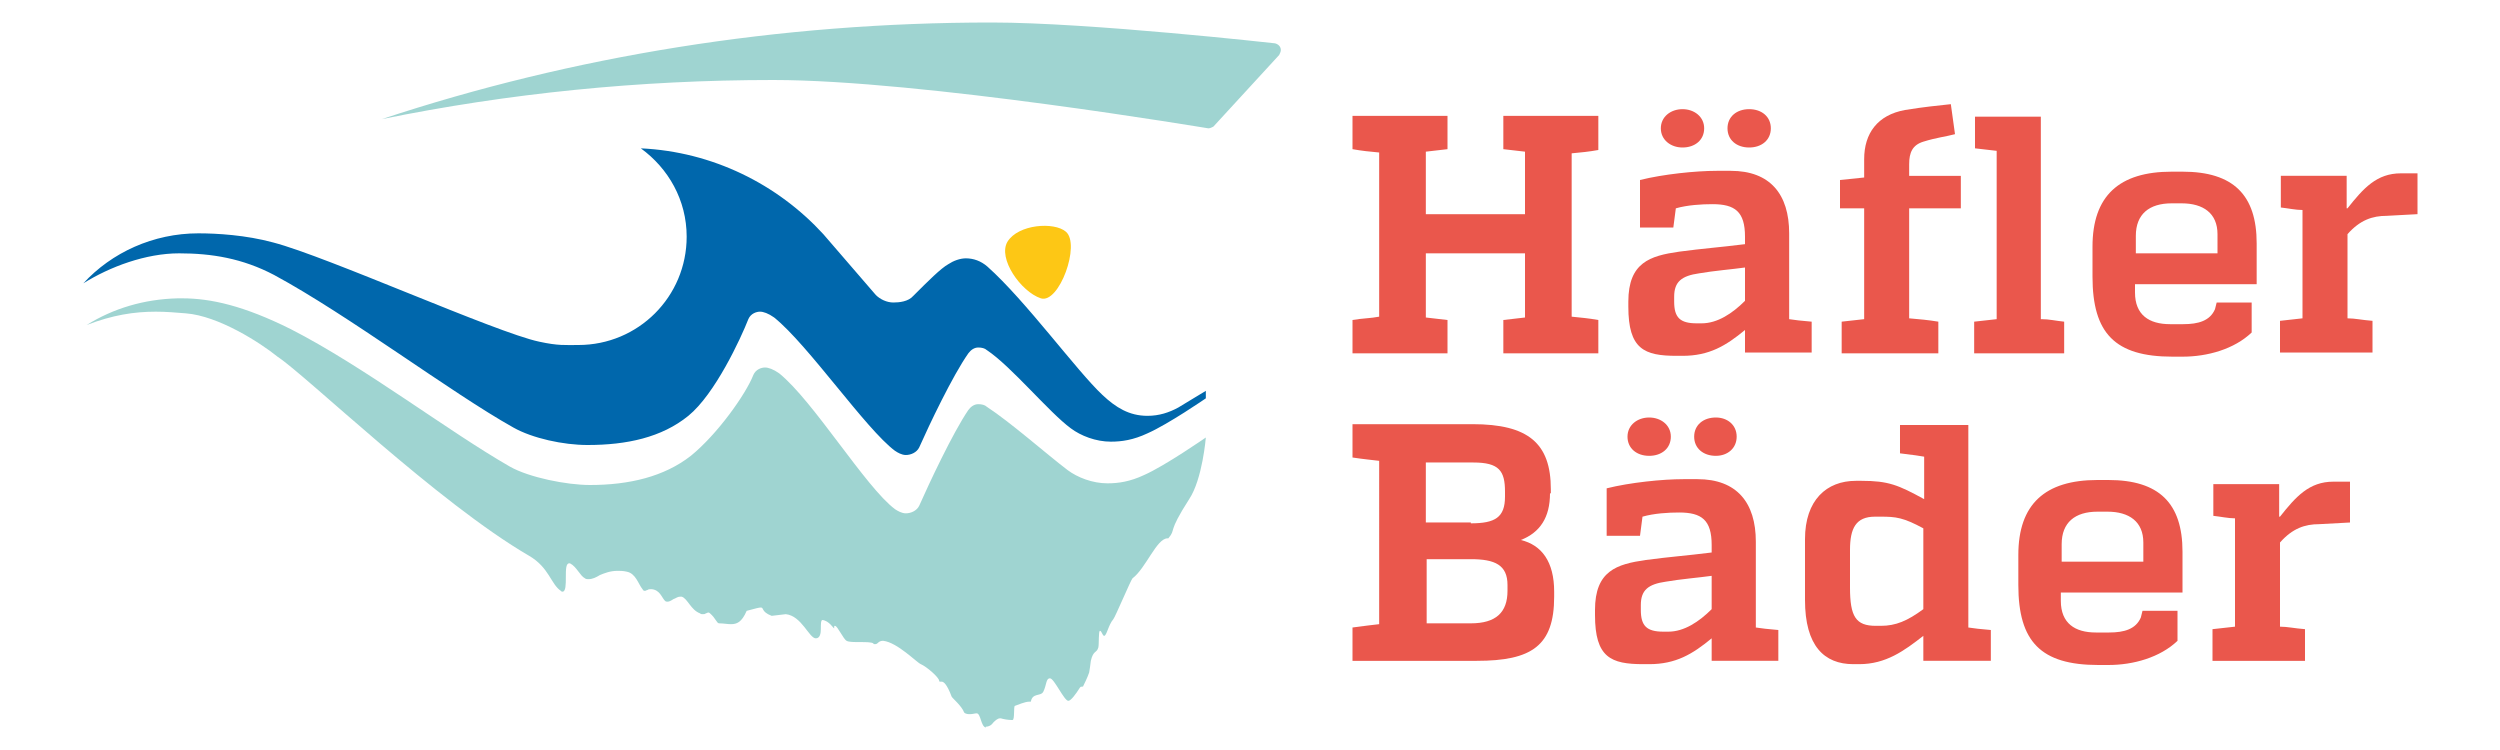 <?xml version="1.0" encoding="utf-8"?>
<!-- Generator: Adobe Illustrator 19.0.0, SVG Export Plug-In . SVG Version: 6.00 Build 0)  -->
<svg version="1.1" id="Ebene_1" xmlns="http://www.w3.org/2000/svg" xmlns:xlink="http://www.w3.org/1999/xlink" x="0px" y="0px"
	 viewBox="0 0 300 90" style="enable-background:new 0 0 300 90;" xml:space="preserve">
<style type="text/css">
	.st0{fill:#EA574C;}
	.st1{fill:#9FD4D1;}
	.st2{fill:#0067AC;}
	.st3{fill:#FDC715;}
</style>
<path id="XMLID_53_" class="st0" d="M191.8,18c-1.1,0.2-2.1,0.3-3.2,0.4V38c1,0.1,2.1,0.2,3.2,0.4v4h-11.4v-4
	c0.9-0.1,1.8-0.2,2.6-0.3v-7.7h-11.9v7.7c0.9,0.1,1.7,0.2,2.6,0.3v4h-11.4v-4c1.1-0.2,2.2-0.2,3.2-0.4V18.3
	c-1.1-0.1-2.1-0.2-3.2-0.4v-4h11.4v4c-0.9,0.1-1.7,0.2-2.6,0.3v7.5h11.9v-7.5c-0.8-0.1-1.7-0.2-2.6-0.3v-4h11.4V18"/>
<path class="st0" d="M214.7,38.3c0.6,0.1,1.5,0.2,2.7,0.3v3.7h-8v-2.7c-2.3,1.9-4.3,3.1-7.5,3.1h-0.7c-3.9,0-5.8-0.8-5.8-5.9v-0.6
	c0-4.7,2.6-5.5,6.1-6c3-0.4,4.7-0.5,7.9-0.9v-0.9c0-3-1.2-3.9-3.9-3.9c-1.3,0-3,0.1-4.4,0.5l-0.3,2.3h-4v-5.7
	c2.8-0.7,6.7-1.1,9.2-1.1h1.7c4.7,0,7,2.8,7,7.5V38.3 M199.3,15.4c0-1.4,1.2-2.3,2.6-2.3c1.4,0,2.6,0.9,2.6,2.3
	c0,1.4-1.1,2.3-2.6,2.3C200.5,17.7,199.3,16.8,199.3,15.4 M204.2,38.8c1.9,0,3.7-1.2,5.2-2.7v-4c-1.4,0.2-3.8,0.4-5.5,0.7
	c-2.1,0.3-3,1-3,2.8v0.6c0,1.9,0.7,2.6,2.7,2.6H204.2z M207.3,15.4c0-1.4,1.1-2.3,2.6-2.3s2.6,0.9,2.6,2.3c0,1.4-1.1,2.3-2.6,2.3
	S207.3,16.8,207.3,15.4"/>
<path class="st0" d="M229.1,38.2c1.2,0.1,2.3,0.2,3.5,0.4v3.8h-11.6v-3.8c0.9-0.1,1.8-0.2,2.7-0.3V25h-2.9v-3.4
	c1-0.1,1.9-0.2,2.9-0.3v-2.2c0-3.1,1.6-5.3,4.9-5.9c2.5-0.4,3.7-0.5,5.5-0.7l0.5,3.6c-1.1,0.3-2.2,0.4-3.8,0.9
	c-1.3,0.4-1.7,1.3-1.7,2.7v1.4h6.2V25h-6.2V38.2 M245,38.3c0.9,0,1.7,0.2,2.7,0.3v3.8h-10.8v-3.8c1-0.1,1.9-0.2,2.7-0.3V18.1
	c-0.8-0.1-1.7-0.2-2.6-0.3V14h7.9V38.3z"/>
<path class="st0" d="M261.9,20.6c6.1,0,8.9,2.8,8.9,8.6v4.9h-14.6v1c0,2.7,1.7,3.8,4.2,3.8h1.6c1.8,0,3.2-0.4,3.8-1.8l0.2-0.8h4.2
	v3.6c-2.1,2-5.3,2.9-8.3,2.9h-1.2c-6.9,0-9.6-2.8-9.6-9.6v-3.6c0-6.1,3.2-9,9.5-9H261.9 M266.1,28.1c0-2.5-1.7-3.7-4.3-3.7h-1.2
	c-2.7,0-4.3,1.3-4.3,3.9v2.1h9.8V28.1z"/>
<path id="XMLID_44_" class="st0" d="M281.7,25c1.9-2.4,3.5-4.2,6.4-4.2h2v4.9l-3.7,0.2c-1.7,0-3.2,0.5-4.7,2.2v10.1
	c0.9,0,1.7,0.2,3,0.3v3.8h-11.1v-3.8c1-0.1,1.9-0.2,2.7-0.3V25.2c-0.8,0-1.7-0.2-2.6-0.3v-3.8h7.9V25"/>
<path class="st0" d="M186,59.2c0,2.9-1.2,4.7-3.5,5.6c2.5,0.6,4,2.6,4,6.2v0.6c0,5.9-2.7,7.7-9.3,7.7h-14.9v-4
	c1.4-0.2,2.4-0.3,3.2-0.4V55.3c-0.8-0.1-1.9-0.2-3.2-0.4v-4h14.4c6.7,0,9.4,2.3,9.4,7.8V59.2 M176.5,62.8c2.9,0,4.1-0.7,4.1-3.2
	v-0.6c0-2.5-0.7-3.5-3.8-3.5h-5.7v7.2H176.5z M180.9,70.2c0-2.4-1.5-3.1-4.4-3.1h-5.3v7.7h5.3c3,0,4.4-1.3,4.4-3.9V70.2z"/>
<path class="st0" d="M210.7,75.3c0.6,0.1,1.5,0.2,2.7,0.3v3.7h-8v-2.7c-2.3,1.9-4.3,3.1-7.5,3.1h-0.7c-3.9,0-5.8-0.8-5.8-5.9v-0.6
	c0-4.7,2.6-5.5,6.1-6c3-0.4,4.7-0.5,7.9-0.9v-0.9c0-3-1.2-3.9-3.9-3.9c-1.3,0-3,0.1-4.4,0.5l-0.3,2.3h-4v-5.7
	c2.8-0.7,6.7-1.1,9.2-1.1h1.7c4.7,0,7,2.8,7,7.5V75.3 M195.3,52.4c0-1.4,1.2-2.3,2.6-2.3s2.6,0.9,2.6,2.3c0,1.4-1.1,2.3-2.6,2.3
	S195.3,53.8,195.3,52.4 M200.2,75.8c1.9,0,3.7-1.2,5.2-2.7v-4c-1.4,0.2-3.8,0.4-5.5,0.7c-2.1,0.3-3,1-3,2.8v0.6
	c0,1.9,0.7,2.6,2.7,2.6H200.2z M203.3,52.4c0-1.4,1.1-2.3,2.6-2.3c1.4,0,2.5,0.9,2.5,2.3c0,1.4-1.1,2.3-2.5,2.3
	C204.4,54.7,203.3,53.8,203.3,52.4"/>
<path class="st0" d="M236.2,75.3c0.6,0.1,1.5,0.2,2.7,0.3v3.7h-8.1v-3c-2.3,1.8-4.5,3.4-7.7,3.4h-0.7c-3.5,0-5.8-2.2-5.8-7.7v-7.3
	c0-4.7,2.6-7,6.1-7h0.7c3.2,0,4.4,0.5,7.5,2.2v-5.1c-0.5-0.1-1.3-0.2-2.9-0.4V51h8.2V75.3 M225.7,75.1c1.8,0,3.2-0.6,5.1-2v-9.7
	c-2.4-1.3-3.3-1.4-5.1-1.4H225c-2.3,0-3,1.4-3,4v4.5c0,3.5,0.7,4.6,3.1,4.6H225.7z"/>
<path class="st0" d="M253,57.6c6.1,0,8.9,2.8,8.9,8.6v4.9h-14.6v1c0,2.7,1.7,3.8,4.2,3.8h1.6c1.8,0,3.2-0.4,3.8-1.8l0.2-0.8h4.2v3.6
	c-2.1,2-5.3,2.9-8.3,2.9h-1.2c-6.9,0-9.6-2.8-9.6-9.6v-3.6c0-6.1,3.2-9,9.5-9H253 M257.2,65.1c0-2.5-1.7-3.7-4.3-3.7h-1.2
	c-2.7,0-4.3,1.3-4.3,3.9v2.1h9.8V65.1z"/>
<path id="XMLID_32_" class="st0" d="M273.6,62c1.9-2.4,3.5-4.2,6.4-4.2h2v4.9l-3.7,0.2c-1.7,0-3.2,0.5-4.7,2.2v10.1
	c0.9,0,1.7,0.2,3,0.3v3.8h-11.1v-3.8c1-0.1,1.9-0.2,2.7-0.3V62.2c-0.8,0-1.7-0.2-2.6-0.3v-3.8h7.9V62"/>
<path id="XMLID_31_" class="st1" d="M118.3,87.3c-0.6-0.1-0.6-1.7-1.1-1.7c0,0,0,0,0,0c-0.2,0-0.5,0.1-0.8,0.1c-0.2,0-0.5,0-0.7-0.2
	c-0.3-0.8-1.4-1.7-1.5-1.9c-0.6-1.6-1-1.8-1.2-1.8c0,0-0.1,0-0.1,0c0,0-0.1,0-0.1,0c0,0-0.1,0-0.1-0.1c0-0.4-1.5-1.7-2.2-2
	c-0.5-0.2-2.8-2.6-4.5-2.8c0,0,0,0-0.1,0c-0.2,0-0.4,0.1-0.5,0.2c-0.1,0.1-0.2,0.2-0.4,0.2c-0.1,0-0.2,0-0.2-0.1
	c-0.5-0.3-2.7,0-3.2-0.3c-0.4-0.2-1.1-1.8-1.4-1.8c-0.1,0-0.1,0-0.1,0.2c0,0.1,0,0.1,0,0.1c-0.1,0-0.6-0.9-1.4-1h0
	c-0.2,0-0.2,0.5-0.2,1.1c0,0.5-0.1,1.1-0.6,1.1c0,0,0,0,0,0c-0.8,0-1.7-2.7-3.6-2.9l-1.7,0.2c-1.3-0.5-0.9-1-1.3-1
	c-0.2,0-0.6,0.1-1.7,0.4c-0.6,1.4-1.2,1.6-1.9,1.6c-0.4,0-0.9-0.1-1.4-0.1c-0.3,0-0.4-0.6-1.1-1.2c-0.1-0.1-0.2-0.1-0.2-0.1
	c-0.1,0-0.2,0.1-0.3,0.1c-0.1,0.1-0.2,0.1-0.4,0.1c-0.1,0-0.2,0-0.3-0.1c-1.1-0.4-1.5-1.8-2.2-2c-0.1,0-0.1,0-0.2,0
	c-0.3,0-0.5,0.2-0.8,0.3c-0.3,0.2-0.5,0.3-0.7,0.3c-0.1,0-0.2,0-0.3-0.1c-0.4-0.4-0.6-1.3-1.6-1.4c0,0-0.1,0-0.1,0
	c-0.1,0-0.3,0-0.4,0.1c-0.1,0-0.2,0.1-0.3,0.1c-0.1,0-0.2,0-0.3-0.2c-0.5-0.6-0.8-1.9-1.9-2.1c-0.4-0.1-0.8-0.1-1.1-0.1
	c-0.9,0-1.6,0.3-2.1,0.5c-0.5,0.3-0.9,0.5-1.4,0.5c-0.1,0-0.3,0-0.4-0.1c-0.6-0.3-1-1.4-1.8-1.8c0,0-0.1,0-0.1,0
	c-0.4,0-0.4,0.8-0.4,1.7c0,0.8,0,1.7-0.4,1.7c-0.1,0-0.1,0-0.2-0.1c-1.2-0.8-1.4-2.8-3.8-4.2c-11-6.4-26.7-21.6-30.2-23.9
	c-2.1-1.7-7.1-4.9-11-5.2c-1.2-0.1-2.4-0.2-3.6-0.2c-2.6,0-5.2,0.4-8.3,1.6c3.2-2,6.9-3.1,10.9-3.2c0.2,0,0.4,0,0.6,0
	c3.4,0,7.4,0.9,13,3.7C43.7,44,53.7,51.7,61.2,56c2.3,1.3,6.8,2.2,9.6,2.2c4.7,0,8.9-1,12.1-3.5c3.2-2.6,6.6-7.4,7.5-9.7
	c0.3-0.7,1-0.9,1.4-0.9c0.4,0,1,0.2,1.7,0.7c4.1,3.3,10.4,13.7,13.9,16.3c0.3,0.2,0.8,0.5,1.3,0.5c0.6,0,1.3-0.3,1.6-0.9
	c1.2-2.7,4-8.7,5.9-11.5c0.3-0.4,0.7-0.7,1.2-0.7c0.4,0,0.8,0.1,1,0.3c2.9,1.9,7.2,5.7,9.7,7.6c1.2,0.9,3,1.6,4.8,1.6
	c1.3,0,2.7-0.2,4.4-1c2.5-1.1,7.4-4.5,7.4-4.5s-0.4,5-2,7.4c-2.7,4.2-1.5,3.5-2.5,4.7c0,0-0.1,0-0.1,0c-1.3,0-2.6,3.6-4.2,4.8
	c-0.2,0.2-2.1,4.7-2.3,4.9c-0.6,0.7-0.8,2-1.1,2c-0.2,0-0.3-0.6-0.5-0.6h0c-0.2,0-0.1,1.6-0.2,2c-0.2,0.7-0.6,0.3-0.9,1.6
	c-0.1,0.7-0.1,0.9-0.2,1.4c-0.2,0.6-0.6,1.4-0.7,1.6c0,0.1-0.1,0.1-0.2,0.1h0c0,0,0,0,0,0c-0.1,0-0.1,0-0.2,0.1
	c-0.5,0.8-1.1,1.6-1.4,1.6h0c-0.5,0-1.7-2.7-2.2-2.7c0,0,0,0,0,0c-0.5,0-0.4,0.8-0.8,1.6c-0.3,0.6-1.3,0.1-1.5,1.2
	c-0.1,0-0.1,0-0.2,0c-0.5,0-1.4,0.4-1.7,0.5c-0.2,0,0,1.7-0.3,1.7c0,0-0.1,0-0.1,0c-0.4,0-1-0.1-1.3-0.2c0,0,0,0-0.1,0
	c-0.3,0-0.6,0.3-0.8,0.5c-0.2,0.3-0.5,0.5-0.9,0.5"/>
<path id="XMLID_30_" class="st2" d="M141.4,48.9c-1.1,0.6-2.3,1-3.7,1c-2.2,0-3.8-1-5.4-2.5c-3.1-2.9-9.2-11.3-13.8-15.4
	c-0.8-0.7-1.7-1-2.6-1c-0.7,0-1.5,0.3-2.1,0.7c-0.9,0.5-2.4,2-4.2,3.8c-0.6,0.7-1.7,0.8-2.4,0.8c-0.8,0-1.6-0.4-2.1-0.9l-6.3-7.3
	c-5.5-6-13.3-9.9-21.9-10.3c3.3,2.4,5.5,6.2,5.5,10.6c0,7.2-5.8,13-13,13c-1.6,0-2.4,0.1-4.7-0.4c-5.2-1.1-25.4-10.2-31.9-11.9
	c-3.3-0.9-6.8-1.1-9-1.1c-5.4,0-10.4,2.3-13.8,6c3.2-2,7.5-3.6,11.5-3.6c3.9,0,7.6,0.6,11.4,2.6c8.9,4.8,21.2,14.1,28.7,18.3
	c2.3,1.3,6,2.1,8.9,2.1c4.7,0,8.9-0.9,12.1-3.5c3.2-2.6,6.3-9.3,7.2-11.6c0.3-0.7,1-0.9,1.4-0.9c0.4,0,1,0.2,1.7,0.7
	c4.1,3.3,11,13.4,14.5,16c0.3,0.2,0.8,0.5,1.3,0.5c0.6,0,1.3-0.3,1.6-0.9c1.2-2.7,4-8.6,5.9-11.3c0.3-0.4,0.7-0.7,1.2-0.7
	c0.4,0,0.8,0.1,1,0.3c2.9,1.9,7.5,7.5,10.1,9.4c1.2,0.9,3,1.6,4.8,1.6c1.3,0,2.7-0.2,4.4-1c2.5-1.1,7-4.2,7-4.2l0-0.9L141.4,48.9"/>
<path id="XMLID_29_" class="st1" d="M145,15.4c-0.1,0-34.4-5.8-52.2-5.8c-16.1,0-31.8,1.6-47,4.7C68.8,6.7,93.4,2.7,119,2.7
	c11.7,0,34,2.5,34,2.5c0.4,0.1,0.7,0.4,0.7,0.8c0,0.2-0.1,0.4-0.2,0.6l-7.9,8.6C145.4,15.3,145.2,15.4,145,15.4"/>
<path id="XMLID_28_" class="st3" d="M124.9,35.8c-2.4-0.8-5.2-4.8-4-6.8c1.3-2.1,5.6-2.4,7-1.2C129.7,29.3,127.1,36.5,124.9,35.8"/>
</svg>
